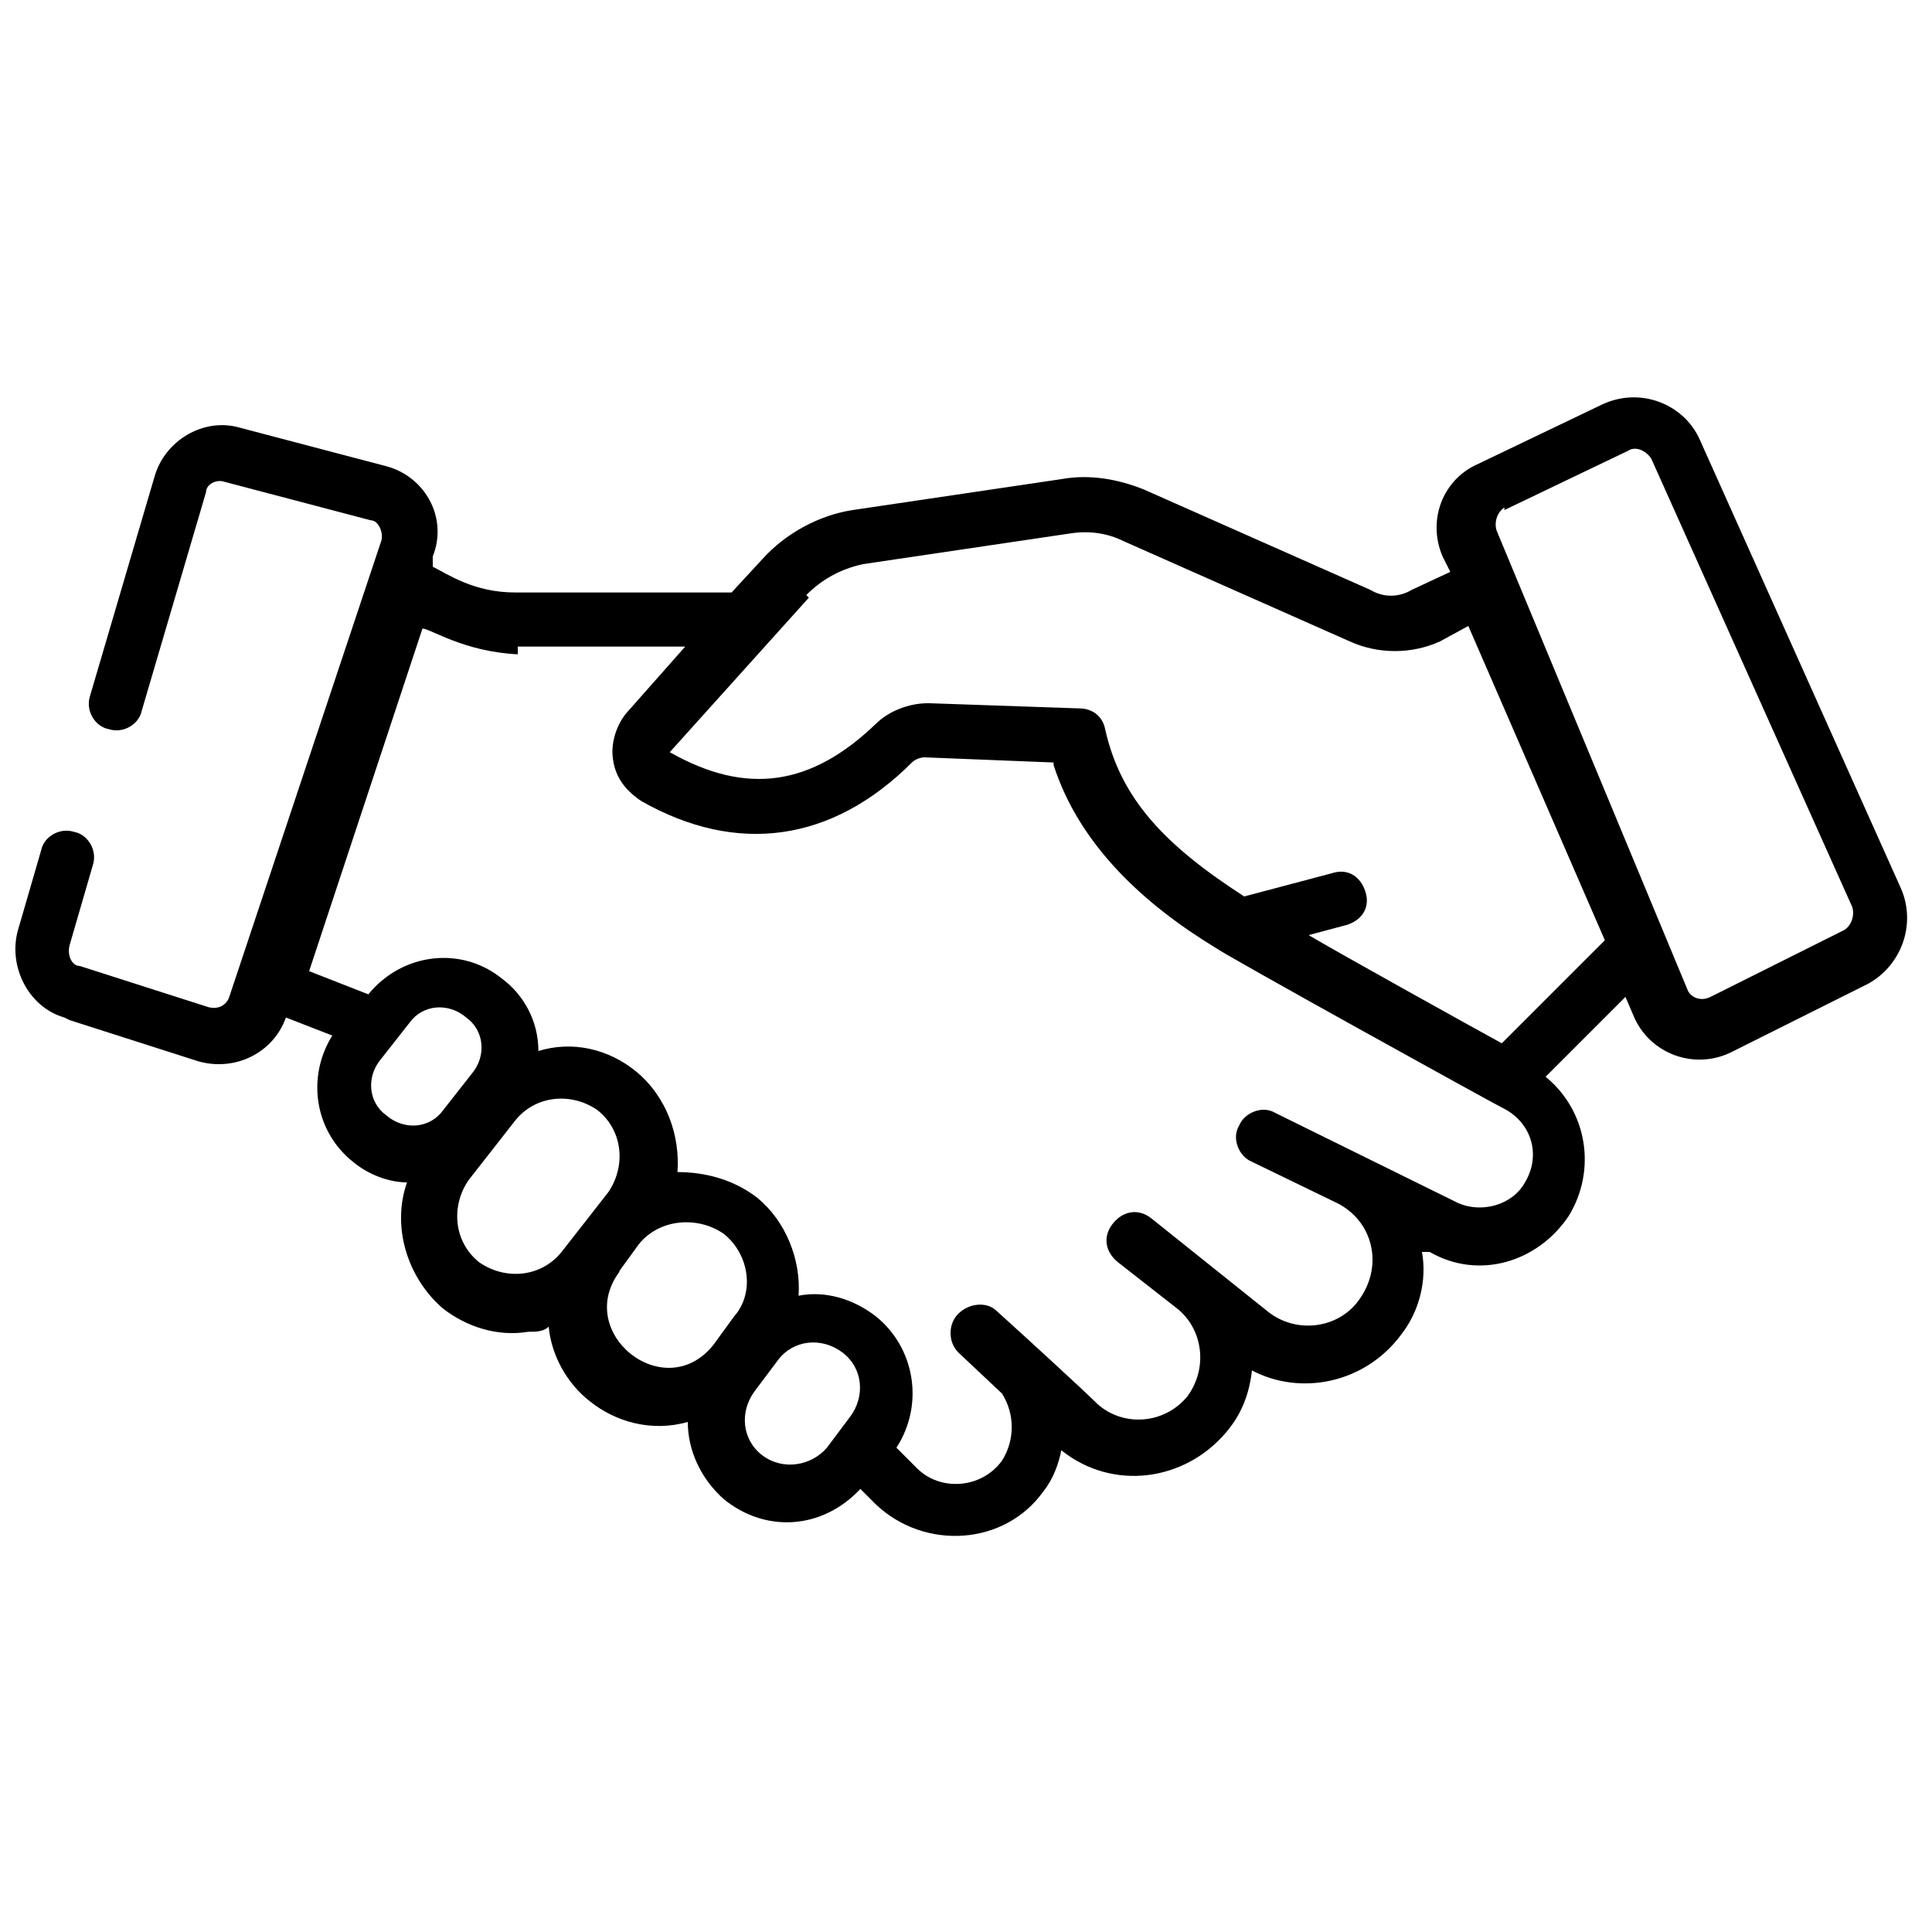 <?xml version="1.0" encoding="UTF-8"?>
<svg id="Layer_1" xmlns="http://www.w3.org/2000/svg" version="1.1" viewBox="0 0 75 75">
  <!-- Generator: Adobe Illustrator 29.0.0, SVG Export Plug-In . SVG Version: 2.1.0 Build 186)  -->
  <g id="_x30_5_Deal">
    <path d="M2.7,39.6l5,1.6c1.4.4,2.9-.3,3.4-1.7l1.8.7c-1,1.6-.7,3.7.8,4.9.6.5,1.4.8,2.1.8-.6,1.7,0,3.7,1.4,4.9.9.7,2.1,1.1,3.3.9.3,0,.6,0,.8-.2.1,1.1.7,2.2,1.6,2.9,1,.8,2.4,1.2,3.8.8,0,1.1.5,2.2,1.4,3,1.6,1.3,3.8,1.2,5.3-.4l.6.6c1.9,1.8,5,1.6,6.5-.5.4-.5.6-1.1.7-1.6,2,1.6,4.8,1.2,6.4-.7.6-.7.9-1.5,1-2.4,1.9,1,4.4.5,5.8-1.4.7-.9,1-2.1.8-3.2h.3c1.9,1.1,4.2.4,5.4-1.4,1.1-1.8.7-4.1-.9-5.4l3.1-3.1.3.7c.6,1.5,2.4,2.2,3.9,1.4l5.2-2.6c1.3-.7,1.9-2.3,1.3-3.7l-7.8-17.4c-.6-1.4-2.3-2.1-3.8-1.4l-4.8,2.3c-1.4.6-2,2.2-1.4,3.6l.3.6-1.5.7c-.5.3-1.1.3-1.6,0l-8.8-3.9c-1-.4-2.1-.6-3.2-.4l-8.1,1.2c-1.3.2-2.6.9-3.5,1.9l-1.2,1.3h-8.4c-1.6,0-2.6-.7-3.2-1v-.4c.6-1.5-.3-3.1-1.8-3.5l-5.7-1.5c-1.4-.4-2.9.5-3.3,1.9l-2.5,8.5c-.2.6.2,1.2.7,1.3.6.2,1.2-.2,1.3-.7l2.5-8.5c0-.3.4-.5.7-.4l5.7,1.5c.3,0,.5.5.4.8l-5.9,17.7c-.1.3-.4.5-.8.4l-5-1.6c-.3,0-.5-.4-.4-.8l.9-3.1c.2-.6-.2-1.2-.7-1.3-.6-.2-1.2.2-1.3.7l-.9,3.1c-.4,1.4.4,3,1.8,3.4h0ZM58.4,19.8l4.8-2.3h0c.3-.2.7,0,.9.3l7.8,17.4c.1.3,0,.7-.3.9l-5.2,2.6c-.4.2-.8,0-.9-.3l-7.4-17.8c-.1-.3,0-.7.3-.9h0ZM14.8,41.1l1.1-1.4c.5-.7,1.5-.8,2.2-.2.7.5.8,1.5.2,2.2h0l-1.1,1.4c-.5.7-1.5.8-2.2.2-.7-.5-.8-1.5-.2-2.2h0ZM18.6,49c-1-.8-1.1-2.2-.4-3.2l1.8-2.3c.8-1,2.2-1.1,3.2-.4,1,.8,1.1,2.2.4,3.2h0l-1.8,2.3c-.8,1-2.2,1.1-3.2.4h0ZM24,49.4l.8-1.1c.8-1,2.3-1.1,3.3-.4,1,.8,1.2,2.3.4,3.2l-.8,1.1c-1.9,2.4-5.5-.5-3.6-2.9h0ZM29.6,56.5c-.8-.6-.9-1.7-.3-2.5l.9-1.2c.6-.8,1.7-.9,2.5-.3.8.6.9,1.7.3,2.5l-.9,1.2c-.6.7-1.7.9-2.5.3ZM31.3,23.1c.6-.6,1.3-1,2.2-1.2l8.1-1.2c.7-.1,1.4,0,2,.3l8.8,3.9c1.1.5,2.4.5,3.5,0l1.1-.6,5.3,12.2-4,4c-1.1-.6-6.5-3.6-7.5-4.2l1.5-.4c.6-.2.9-.7.7-1.3-.2-.6-.7-.9-1.3-.7l-3.4.9c-3.1-2-4.8-3.8-5.4-6.5-.1-.5-.5-.8-1-.8l-5.8-.2s0,0-.1,0c-.7,0-1.5.3-2,.8-2.5,2.4-5,2.8-8,1.1l5.4-6ZM20.1,25.1h6.5s-2.3,2.6-2.3,2.6c-.4.5-.6,1.2-.5,1.8.1.7.5,1.2,1.1,1.6,3.7,2.1,7.4,1.6,10.5-1.5.1-.1.3-.2.5-.2l5,.2s0,0,0,.1c1,3.1,3.5,5.4,6.3,7.1,0,0,0,0,0,0,.4.3,10.7,6,11.3,6.3,1,.6,1.3,1.8.7,2.8-.5.9-1.7,1.2-2.6.8l-7.1-3.5c-.5-.3-1.2,0-1.4.5-.3.5,0,1.2.5,1.4l3.3,1.6c1.4.7,1.8,2.4.9,3.7-.8,1.2-2.5,1.4-3.6.5l-4.5-3.6c-.5-.4-1.1-.3-1.5.2-.4.5-.3,1.1.2,1.5l2.3,1.8c1,.8,1.2,2.3.4,3.4-.9,1.1-2.5,1.2-3.5.3-.5-.5-2.9-2.7-3.9-3.6-.4-.4-1.1-.3-1.5.1-.4.4-.4,1.1,0,1.5l1.7,1.6c.5.8.5,1.8,0,2.6-.8,1.1-2.4,1.2-3.3.3l-.8-.8c1.1-1.7.7-3.9-.8-5.1-.9-.7-2-1-3-.8.1-1.4-.5-2.9-1.6-3.8-.9-.7-2-1-3.1-1,.1-1.4-.4-2.9-1.6-3.9-1.1-.9-2.5-1.2-3.8-.8,0-1.2-.6-2.2-1.4-2.8-1.6-1.3-3.9-1-5.2.6l-2.3-.9,4.4-13.3c.3,0,1.6.9,3.7,1h0Z"/>
  </g>
</svg>